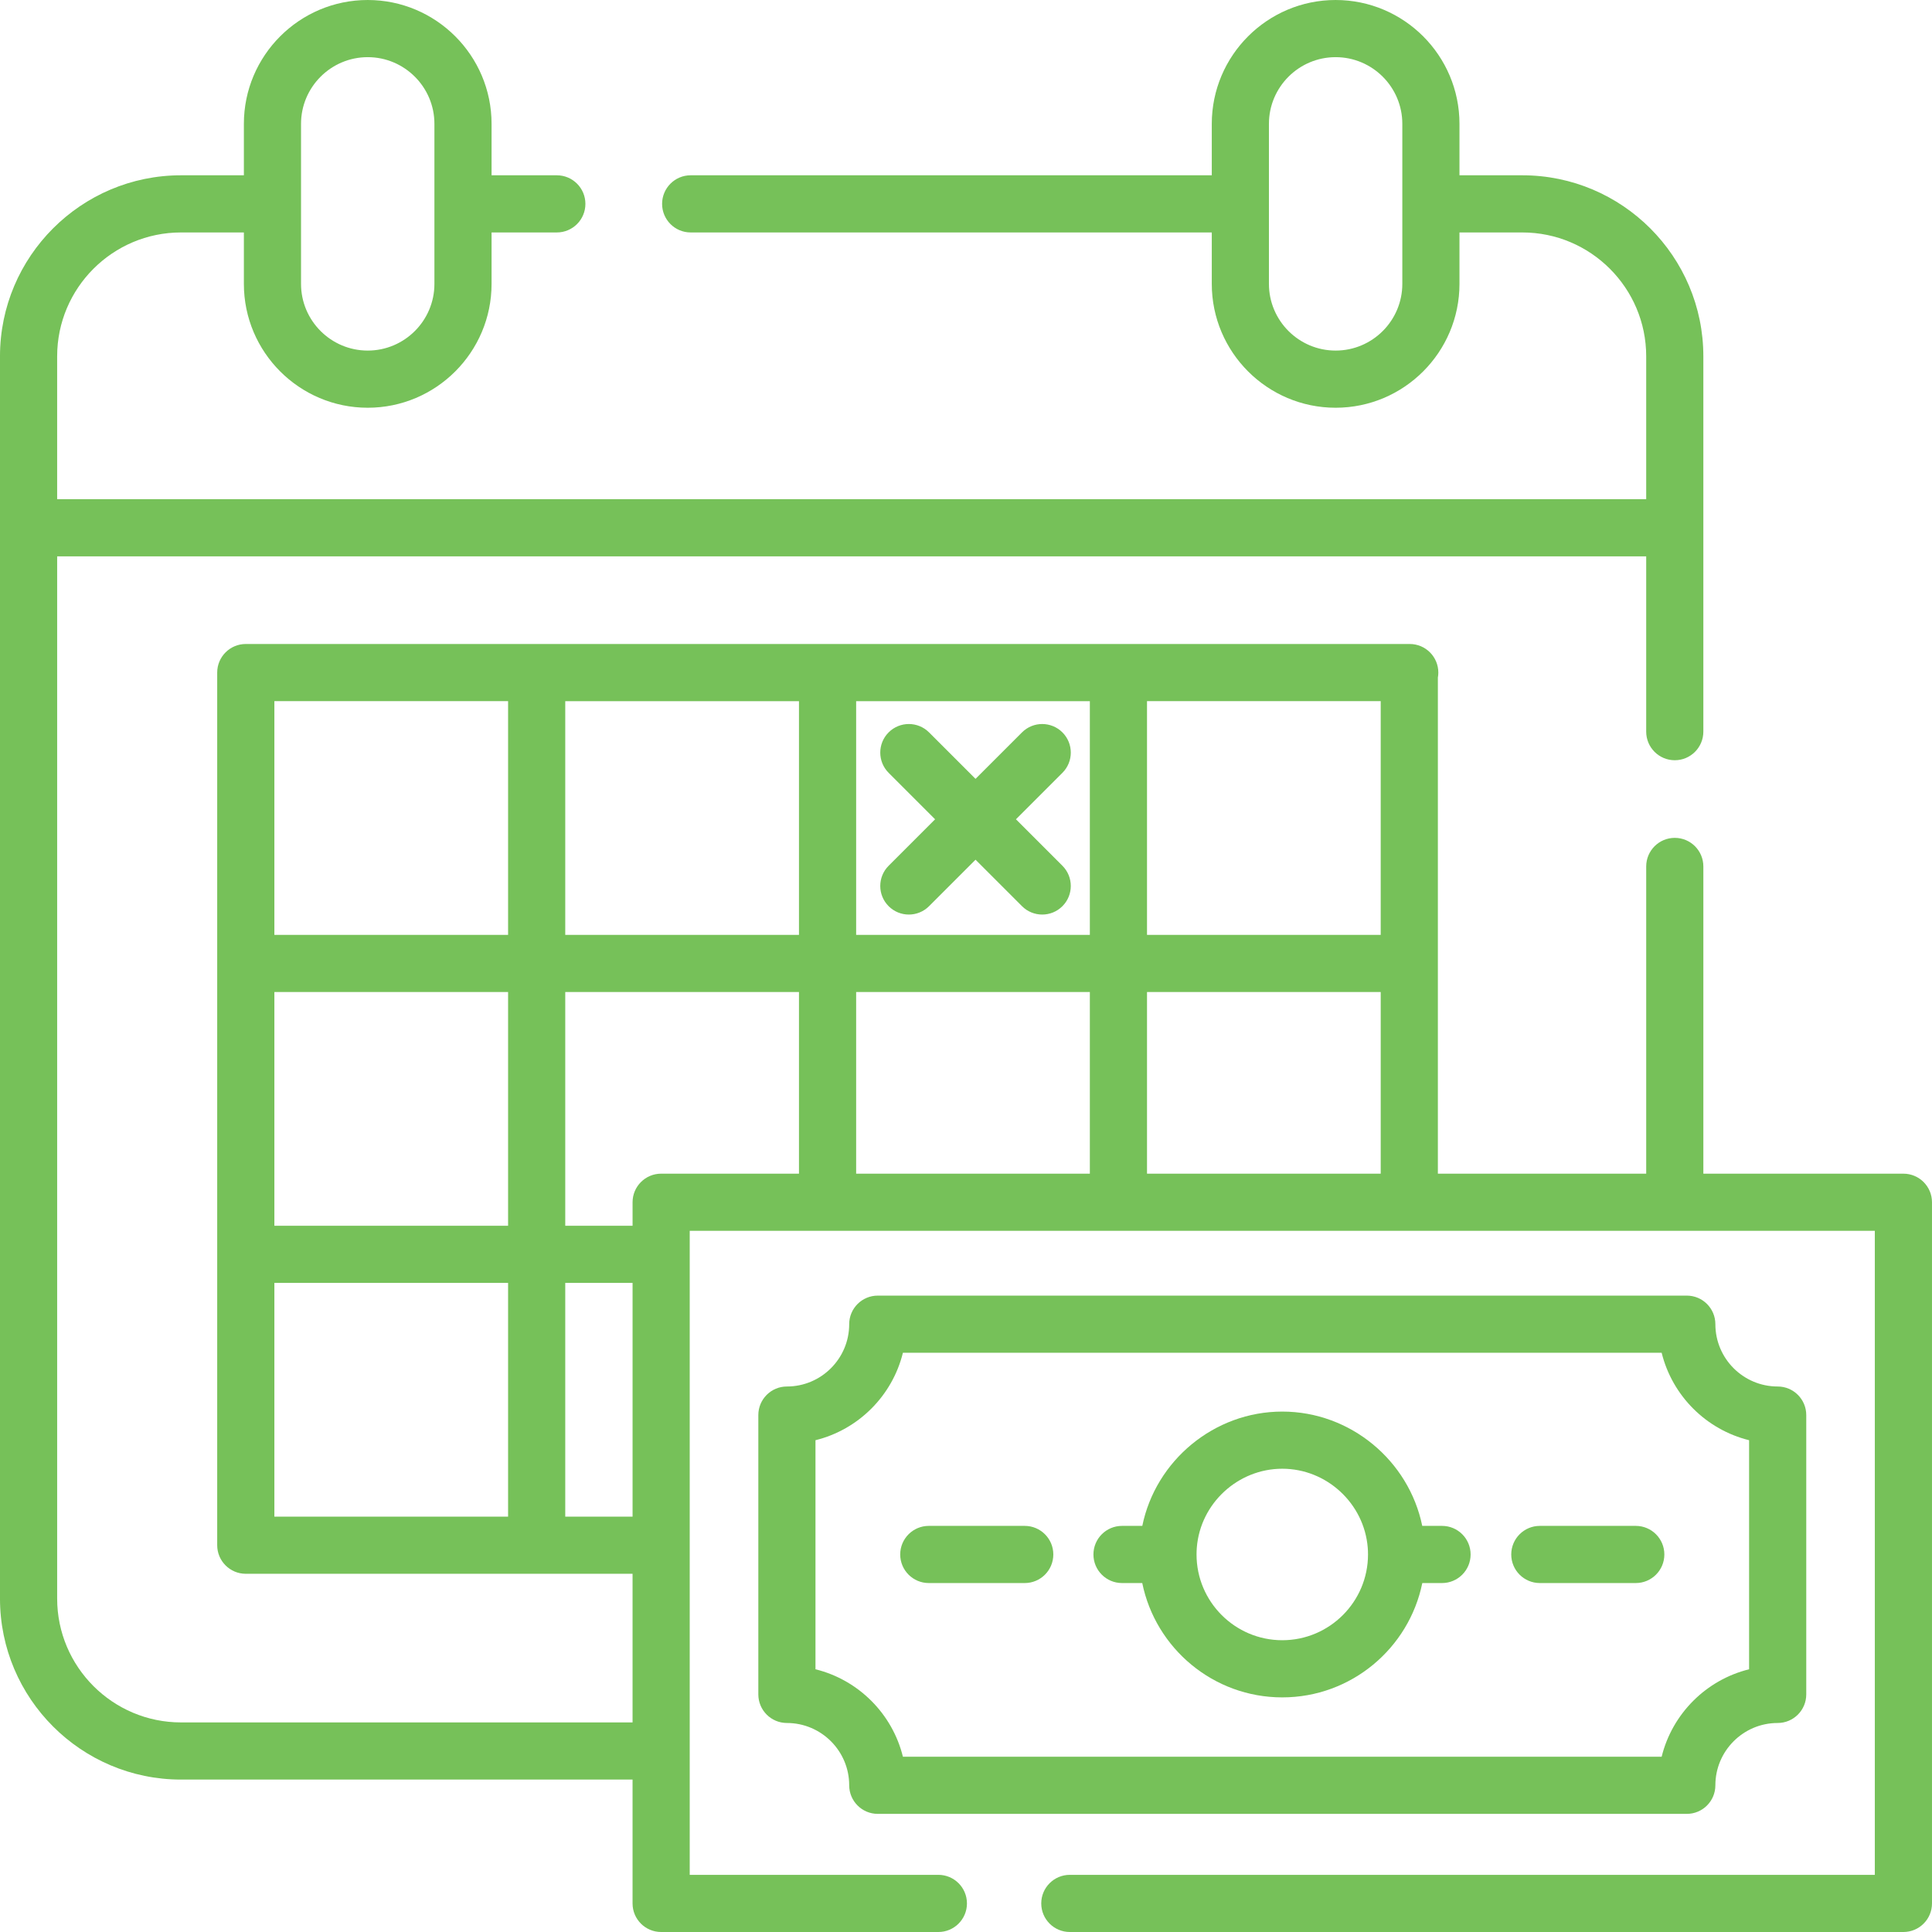 <?xml version="1.0"?>
<svg xmlns="http://www.w3.org/2000/svg" xmlns:xlink="http://www.w3.org/1999/xlink" xmlns:svgjs="http://svgjs.com/svgjs" version="1.1" width="512" height="512" x="0" y="0" viewBox="0 0 512 512" style="enable-background:new 0 0 512 512" xml:space="preserve" class=""><g><path xmlns="http://www.w3.org/2000/svg" d="m269.238 217.121 12.316-12.316c2.957-2.961 2.957-7.754 0-10.715-2.961-2.957-7.754-2.957-10.711 0l-12.32 12.316-12.316-12.316c-2.957-2.957-7.754-2.957-10.711 0-2.957 2.961-2.957 7.754 0 10.715l12.316 12.316-12.316 12.316c-2.957 2.957-2.957 7.754 0 10.711 1.48 1.48 3.418 2.219 5.355 2.219 1.941 0 3.879-.738 5.359-2.219l12.316-12.316 12.316 12.316c1.477 1.48 3.418 2.219 5.355 2.219s3.875-.738 5.355-2.219c2.957-2.957 2.957-7.754 0-10.711zm0 0" fill="#76c159" data-original="#000000" class=""/><path xmlns="http://www.w3.org/2000/svg" d="m454.59 473.121c0-9.105 7.406-16.512 16.512-16.512 4.184 0 7.574-3.391 7.574-7.574v-74.023c0-4.184-3.391-7.574-7.574-7.574-9.105 0-16.512-7.406-16.512-16.512 0-4.184-3.391-7.574-7.574-7.574h-214.395c-4.184 0-7.574 3.391-7.574 7.574 0 9.105-7.406 16.512-16.512 16.512-4.18 0-7.57 3.391-7.57 7.574v74.023c0 4.184 3.391 7.574 7.57 7.574 9.105 0 16.512 7.406 16.512 16.512 0 4.184 3.391 7.574 7.574 7.574h214.395c4.184 0 7.574-3.391 7.574-7.574zm-215.309-7.574c-2.805-11.387-11.785-20.363-23.172-23.172v-60.703c11.387-2.809 20.367-11.785 23.172-23.172h201.074c2.809 11.387 11.785 20.363 23.172 23.172v60.703c-11.387 2.809-20.363 11.785-23.172 23.172zm0 0" fill="#76c159" data-original="#000000" class=""/><path xmlns="http://www.w3.org/2000/svg" d="m504.426 311.035h-53.02v-81.418c0-4.184-3.391-7.574-7.57-7.574-4.184 0-7.574 3.391-7.574 7.574v81.418h-55.211v-131.477c.078-.426.121-.867.121-1.32 0-4.18-3.391-7.574-7.574-7.574h-308.184c-.047 0-.094.008-.141.008-.047 0-.09-.008-.137-.008-4.184 0-7.574 3.395-7.574 7.574v231.258c0 4.184 3.391 7.574 7.574 7.574.043 0 .09-.004.133-.004.047 0 .09.004.137.004h102.23v39.387h-119.668c-18.098 0-32.82-14.723-32.82-32.82v-276.195h421.113v46.453c0 4.184 3.391 7.574 7.574 7.574 4.18 0 7.57-3.391 7.57-7.574v-99.473c0-26.449-21.516-47.969-47.965-47.969h-16.664v-13.633c0-18.098-14.723-32.82-32.82-32.82-18.098 0-32.82 14.723-32.82 32.82v13.633h-138.102c-4.18 0-7.57 3.391-7.57 7.574s3.391 7.574 7.57 7.574h138.102v13.633c0 18.098 14.723 32.82 32.82 32.82 18.098 0 32.82-14.723 32.82-32.82v-13.633h16.664c18.098 0 32.82 14.723 32.82 32.82v37.871h-421.113v-37.871c0-18.098 14.723-32.82 32.82-32.82h16.664v13.633c0 18.098 14.723 32.82 32.82 32.82s32.82-14.723 32.82-32.82v-13.633h17.293c4.184 0 7.574-3.391 7.574-7.574s-3.391-7.574-7.574-7.574h-17.293v-13.633c0-18.098-14.723-32.82-32.82-32.82s-32.82 14.723-32.82 32.82v13.633h-16.664c-26.449 0-47.969 21.52-47.969 47.969v329.215c0 26.449 21.52 47.969 47.969 47.969h119.668v32.82c0 4.184 3.391 7.574 7.574 7.574h73.469c4.18 0 7.574-3.391 7.574-7.574 0-4.184-3.395-7.574-7.574-7.574h-65.895v-170.668h314.066v170.668h-213.332c-4.184 0-7.574 3.391-7.574 7.574 0 4.184 3.391 7.574 7.574 7.574h220.906c4.184 0 7.574-3.391 7.574-7.574v-185.816c0-4.18-3.391-7.574-7.574-7.574zm-132.797-235.801c0 9.746-7.93 17.672-17.672 17.672-9.746 0-17.676-7.926-17.676-17.672v-42.414c0-9.746 7.93-17.672 17.676-17.672 9.742 0 17.672 7.926 17.672 17.672zm-291.852-42.414c0-9.746 7.93-17.672 17.676-17.672 9.742 0 17.672 7.926 17.672 17.672v42.414c0 9.746-7.93 17.672-17.672 17.672-9.746 0-17.676-7.926-17.676-17.672zm-7.066 307.168h61.938v61.938h-61.938zm0-15.145v-61.945h61.938v61.945zm0-77.09v-61.941h61.938v61.941zm77.086-61.938h61.941v61.938h-61.941zm77.09 0h61.934v61.938h-61.934zm139.016 61.938h-61.934v-61.941h61.934zm-77.082 15.145v48.137h-61.934v-48.137zm15.148 0h61.934v48.137h-61.934zm-154.172 139.027v-61.938h17.84v61.938zm25.414-90.891c-4.184 0-7.574 3.395-7.574 7.574v6.234h-17.84v-61.945h61.941v48.137zm0 0" fill="#76c159" data-original="#000000" class=""/><path xmlns="http://www.w3.org/2000/svg" d="m382.16 404.375h-5.25c-3.551-17.309-19.035-30.293-37.094-30.293-18.066 0-33.559 13.004-37.094 30.293h-5.375c-4.184 0-7.574 3.391-7.574 7.574 0 4.184 3.391 7.574 7.574 7.574h5.363c3.516 17.266 18.816 30.301 37.105 30.301 18.289 0 33.594-13.035 37.109-30.301h5.23c4.184 0 7.574-3.391 7.574-7.574 0-4.184-3.387-7.574-7.57-7.574zm-42.34 30.301c-12.531 0-22.723-10.195-22.723-22.723 0-.648.023-1.238.074-1.848.941-11.703 10.891-20.875 22.648-20.875 11.754 0 21.703 9.172 22.648 20.922.047.562.07 1.152.07 1.801 0 12.527-10.191 22.723-22.719 22.723zm0 0" fill="#76c159" data-original="#000000" class=""/><path xmlns="http://www.w3.org/2000/svg" d="m433.496 404.375h-25.426c-4.184 0-7.574 3.391-7.574 7.574 0 4.184 3.391 7.574 7.574 7.574h25.426c4.184 0 7.574-3.391 7.574-7.574 0-4.184-3.391-7.574-7.574-7.574zm0 0" fill="#76c159" data-original="#000000" class=""/><path xmlns="http://www.w3.org/2000/svg" d="m271.566 404.375h-25.426c-4.184 0-7.574 3.391-7.574 7.574 0 4.184 3.391 7.574 7.574 7.574h25.426c4.184 0 7.574-3.391 7.574-7.574 0-4.184-3.391-7.574-7.574-7.574zm0 0" fill="#76c159" data-original="#000000" class=""/></g></svg>
